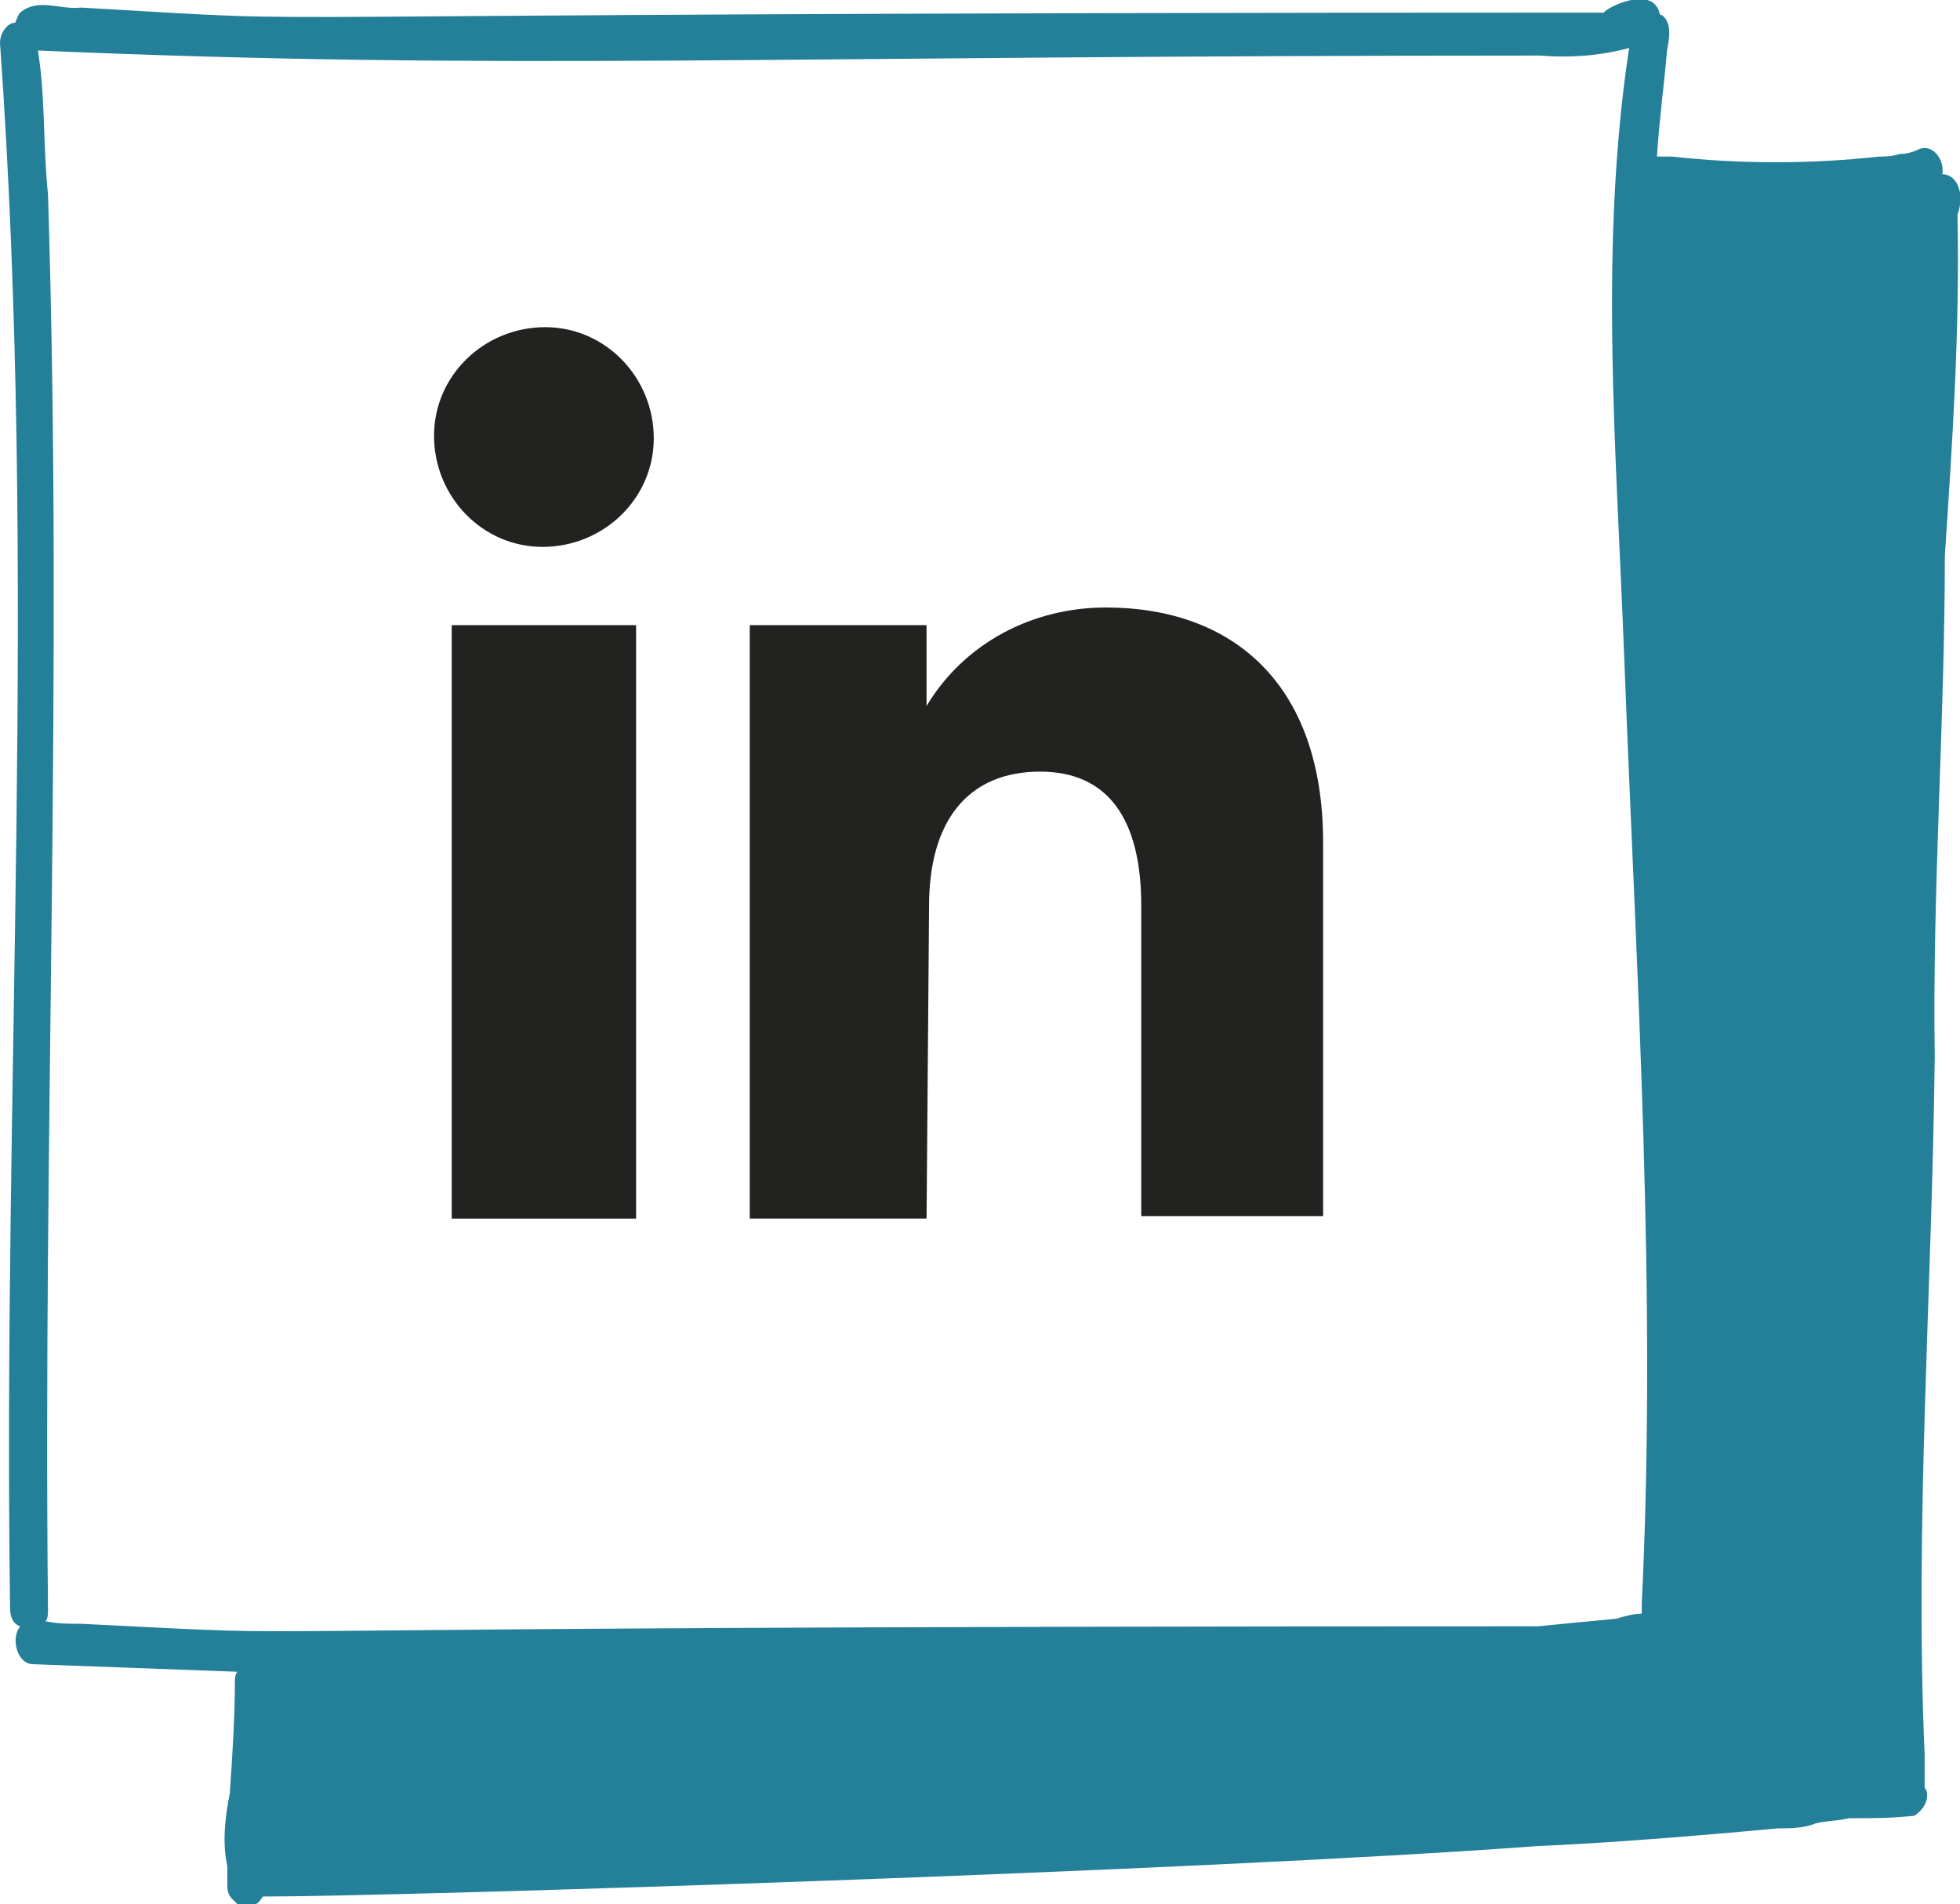 <svg xmlns="http://www.w3.org/2000/svg" viewBox="0 0 77.6 75.4">
  <path fill="#222221" d="M17.884 24.756h7.3v23.5h-7.3zm3.6-3.1c2.4 0 4.4-1.9 4.4-4.3s-1.9-4.4-4.3-4.4-4.4 1.9-4.4 4.3 1.9 4.4 4.3 4.4zm15.3 14.2c0-3.3 1.5-5.3 4.4-5.3 2.7 0 4 1.9 4 5.3v12.3h7.2v-14.8c0-6.3-3.6-9.3-8.6-9.3-2.9 0-5.6 1.4-7.1 3.9v-3.2h-7v23.5h7z"/>
  <path fill="#247f99" d="M76.9 6.9c.1-.6-.4-1.2-.9-1-.2.1-.5.2-.8.2-.3.1-.6.1-.8.1-2.7.3-5.5.3-8.2 0h-.6c.1-1.5.3-3 .4-4.2.1-.5.2-1.1-.2-1.4 0 0-.1 0-.1-.1-.3-1.1-2.1-.2-2.2 0C2.7.5 15.4 1 3.2.3 2.4.4 1.5-.1.8.5.7.6.7.7.6.9c-.3 0-.6.4-.6.8 1.5 21.1.1 41.2.4 62 0 .3.1.6.4.7-.4.5-.1 1.5.5 1.5l8.1.3c-.1.1-.1.3-.1.4 0 1.4-.1 2.9-.2 4.4-.2 1-.3 2-.1 2.9v.7c0 .2 0 .4.2.6l.1.1.1.1c.1 0 .1.1.2.1h.2c.3 0 .5-.2.6-.4 5.4 0 37.1-1 50.5-2 2.5-.1 6.3-.4 9.5-.7.5 0 1 0 1.5-.2.4-.1.9-.1 1.3-.2.9 0 1.7 0 2.6-.1.3-.2.5-.5.5-.8 0-.1 0-.2-.1-.3v-1.3c-.4-9.2.3-18.4.4-27.7-.1-6.5.4-13.2.4-19.8.3-4.5.6-9 .5-13.5.3-.8 0-1.6-.6-1.6zM3.2 64.3c-.5 0-.9 0-1.4-.1.1-.1.1-.3.1-.5-.2-18.9.6-36.9 0-56-.2-1.9-.1-3.9-.4-5.7 18.5.8 28.6.2 59.5.2 1.2.1 2.4 0 3.5-.3-1.2 7.9-.5 16-.2 24 .5 13 1.3 25.3.7 37.6v.4c-.3 0-.7.1-1 .2-1.1.1-2.1.2-3.1.3-59.9 0-45.5.5-57.7-.1z"/>
</svg>
